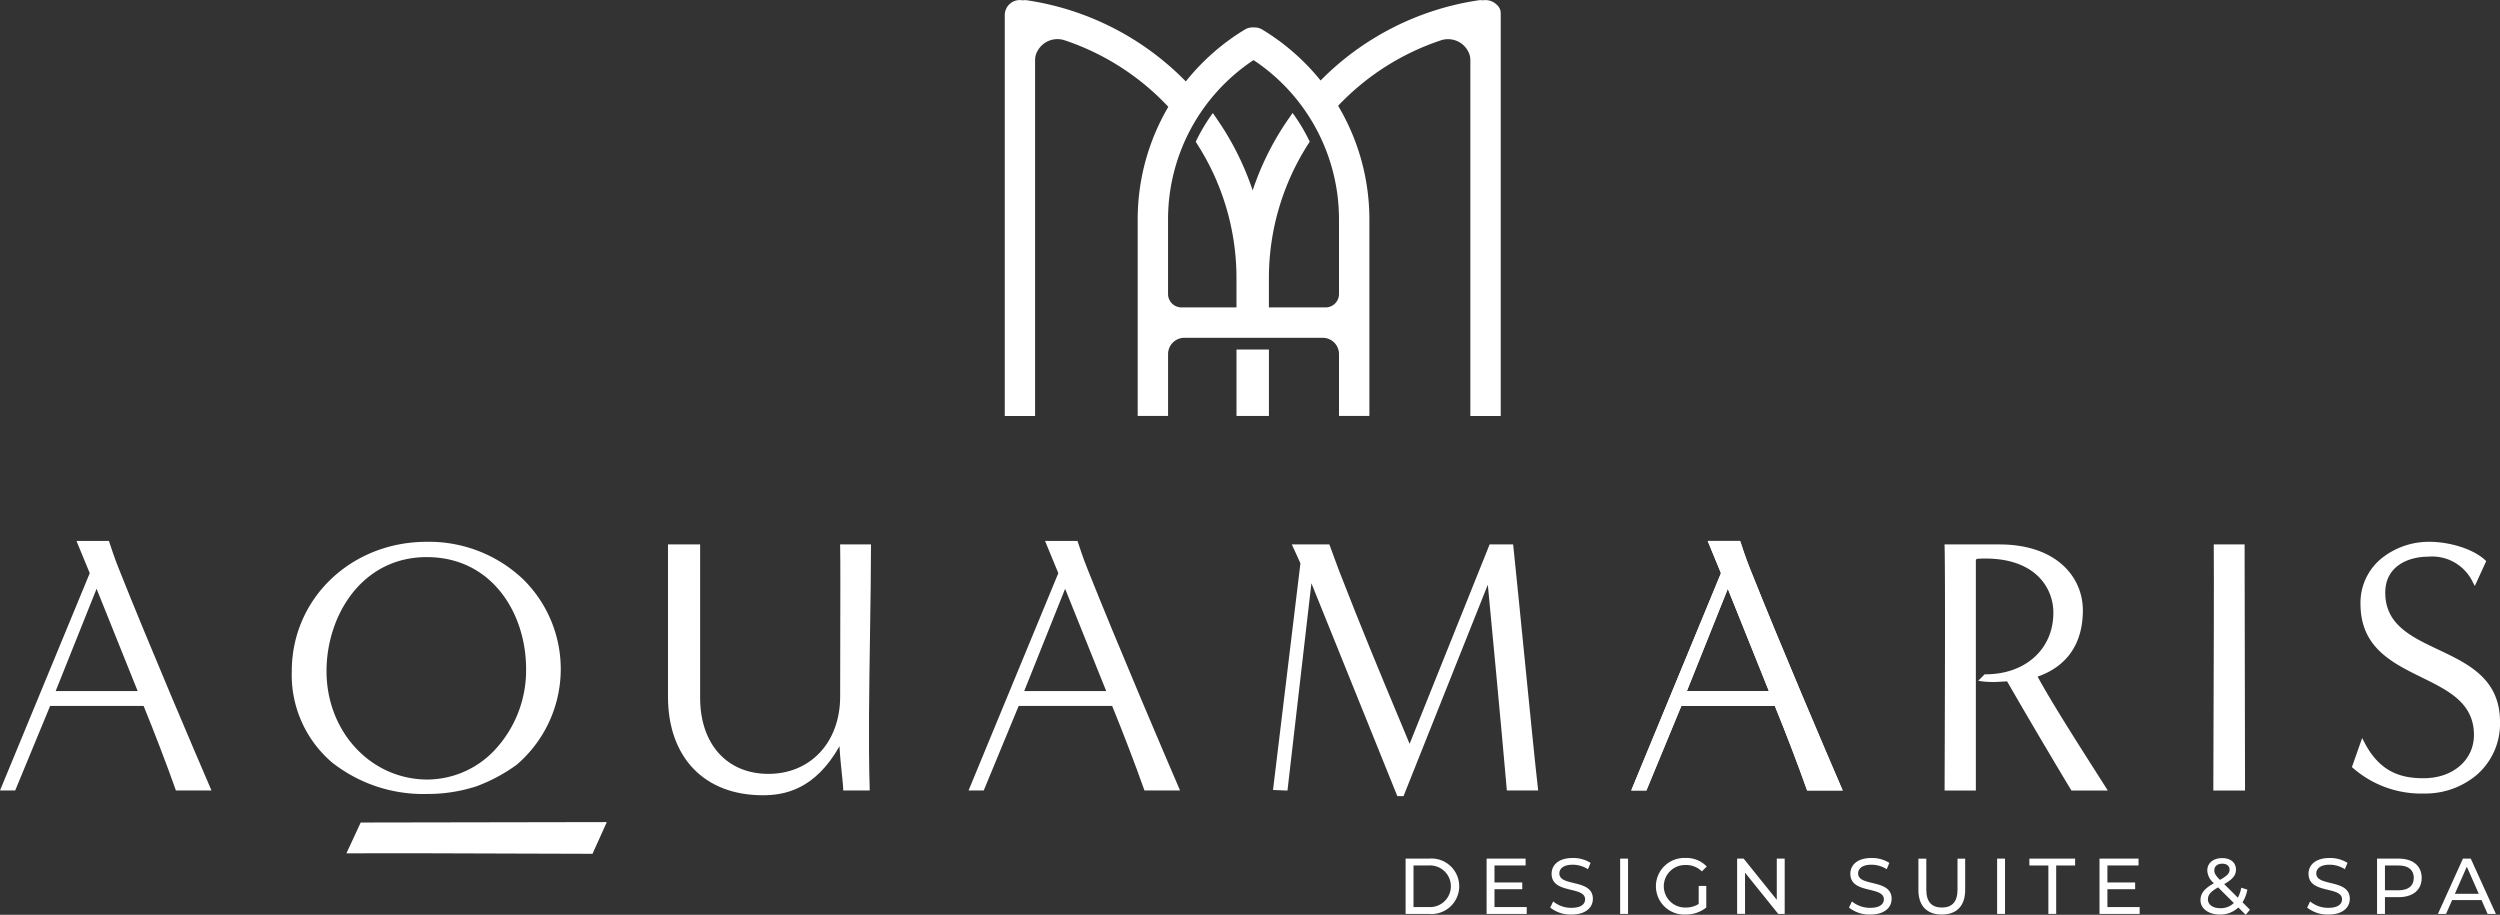 <svg xmlns="http://www.w3.org/2000/svg" width="342.155" height="125.2" viewBox="0 0 342.155 125.2">
  <rect x="0" y="0" width="342.155" height="125.2" fill="#333333" stroke="none"/>
  <g id="Raggruppa_1476" data-name="Raggruppa 1476" transform="translate(-164.1 -203.654)">
    <g id="Raggruppa_1400" data-name="Raggruppa 1400" transform="translate(301.606 203.654)">
      <rect id="Rettangolo_853" data-name="Rettangolo 853" width="4.436" height="9.09" transform="translate(31.724 47.837)" fill="#fff"/>
      <path id="Tracciato_3175" data-name="Tracciato 3175" d="M437.951,204.368a2.212,2.212,0,0,0-1.977-.671,1.833,1.833,0,0,0-.6,0,38.269,38.269,0,0,0-21.6,10.974h0a30.524,30.524,0,0,0-7.988-6.974,2.029,2.029,0,0,0-1.2-.285,2,2,0,0,0-1.168.282,30.527,30.527,0,0,0-8.089,7.106h0a38.261,38.261,0,0,0-21.7-11.1,1.923,1.923,0,0,0-.63,0,2.061,2.061,0,0,0-2.449,2.042v54.843H374.7V211.912a2.482,2.482,0,0,1,.318-1.257,3.105,3.105,0,0,1,3.686-1.5,34.3,34.3,0,0,1,14.231,9.12h0a30.4,30.4,0,0,0-4.192,15.453v26.85H392.9V252.12a2.237,2.237,0,0,1,2.237-2.237h18.92a2.236,2.236,0,0,1,2.237,2.237v8.462h4.158v-26.85a30.382,30.382,0,0,0-4.279-15.6h0a34.3,34.3,0,0,1,14.1-8.97,3.1,3.1,0,0,1,3.672,1.48,2.474,2.474,0,0,1,.326,1.27v48.675h4.157v-55.1A1.5,1.5,0,0,0,437.951,204.368Zm-21.657,29.364v10.161a1.833,1.833,0,0,1-1.833,1.833H406.7v-4.052a33.965,33.965,0,0,1,5.59-18.626h0a24.576,24.576,0,0,0-2.348-3.936l-.564.816a38.468,38.468,0,0,0-4.9,9.787,38.527,38.527,0,0,0-4.8-9.643l-.648-.946a24.73,24.73,0,0,0-2.346,3.935h0a33.965,33.965,0,0,1,5.579,18.611v4.052h-7.534a1.831,1.831,0,0,1-1.832-1.832V233.731a26.146,26.146,0,0,1,11.7-21.853h0A26.145,26.145,0,0,1,416.293,233.731Z" transform="translate(-370.542 -203.654)" fill="#fff"/>
    </g>
    <g id="Raggruppa_1402" data-name="Raggruppa 1402" transform="translate(387.351 277.688)">
      <g id="Raggruppa_1401" data-name="Raggruppa 1401" transform="translate(0 0)">
        <path id="Tracciato_3176" data-name="Tracciato 3176" d="M528.221,348.959h-4.872l-.065-.186c-1.122-3.188-2.827-7.648-4.353-11.387H506.136l-4.783,11.573h-2.078l12.284-29.744-1.818-4.411h4.441l.063.192c.029.09.717,2.2,1.233,3.464,4.333,10.892,10.72,25.8,12.574,30.11Zm-21.328-13.607h11.223c-2.253-5.631-5-12.456-5.622-14Z" transform="translate(-499.275 -314.804)" fill="#fff"/>
      </g>
    </g>
    <g id="Raggruppa_1404" data-name="Raggruppa 1404" transform="translate(296.657 277.688)">
      <g id="Raggruppa_1403" data-name="Raggruppa 1403" transform="translate(0 0)">
        <path id="Tracciato_3177" data-name="Tracciato 3177" d="M392.058,348.959h-4.872l-.065-.186c-1.122-3.188-2.827-7.648-4.353-11.387H369.973l-4.783,11.573h-2.078L375.4,319.215l-1.818-4.411h4.441l.063.192c.029.09.717,2.2,1.233,3.464,4.333,10.892,10.72,25.8,12.575,30.11ZM370.73,335.352h11.223c-2.253-5.631-5-12.456-5.623-14Z" transform="translate(-363.112 -314.804)" fill="#fff"/>
      </g>
    </g>
    <g id="Raggruppa_1406" data-name="Raggruppa 1406" transform="translate(387.351 277.688)">
      <g id="Raggruppa_1405" data-name="Raggruppa 1405" transform="translate(0 0)">
        <path id="Tracciato_3178" data-name="Tracciato 3178" d="M528.221,348.959h-4.872l-.065-.186c-1.122-3.188-2.827-7.648-4.353-11.387H506.136l-4.783,11.573h-2.078l12.284-29.744-1.818-4.411h4.441l.063.192c.029.09.717,2.2,1.233,3.464,4.333,10.892,10.72,25.8,12.574,30.11Zm-21.328-13.607h11.223c-2.253-5.631-5-12.456-5.622-14Z" transform="translate(-499.275 -314.804)" fill="#fff"/>
      </g>
    </g>
    <g id="Raggruppa_1408" data-name="Raggruppa 1408" transform="translate(164.1 277.688)">
      <g id="Raggruppa_1407" data-name="Raggruppa 1407" transform="translate(0 0)">
        <path id="Tracciato_3179" data-name="Tracciato 3179" d="M193.046,348.959h-4.872l-.065-.186c-1.122-3.188-2.827-7.648-4.353-11.387H170.961l-4.782,11.573H164.1l12.284-29.744-1.818-4.411h4.441l.063.192c.029.09.717,2.2,1.233,3.464,4.333,10.892,10.72,25.8,12.575,30.11Zm-21.328-13.607h11.223c-2.253-5.631-5-12.456-5.623-14Z" transform="translate(-164.1 -314.804)" fill="#fff"/>
      </g>
    </g>
    <g id="Raggruppa_1410" data-name="Raggruppa 1410" transform="translate(255.521 278.16)">
      <g id="Raggruppa_1409" data-name="Raggruppa 1409">
        <path id="Tracciato_3180" data-name="Tracciato 3180" d="M314.328,349.846c-8,0-12.974-5.175-12.974-13.506V315.513h4.4v21c0,6.324,3.669,10.409,9.346,10.409,5.782,0,9.819-4.353,9.819-10.587,0-2.153.006-4.81.013-7.5.013-5.491.027-11.171-.013-13.038l-.006-.284h4.224v.278c0,3.442-.063,7.485-.129,11.764v.063c-.116,7.524-.236,15.3-.049,21.289l.009.288h-3.635v-.278c0-.237-.07-.9-.151-1.678-.124-1.18-.288-2.748-.352-4.109C321.446,349.137,317.232,349.846,314.328,349.846Z" transform="translate(-301.354 -315.513)" fill="#fff"/>
      </g>
    </g>
    <g id="Raggruppa_1412" data-name="Raggruppa 1412" transform="translate(338.329 278.16)">
      <g id="Raggruppa_1411" data-name="Raggruppa 1411">
        <path id="Tracciato_3181" data-name="Tracciato 3181" d="M443.537,349.963h-.849l-.071-.173L430.93,320.833l-3.277,28.373-1.977-.082.036-.3,3.715-30.725-1.18-2.587h5.139l.067.184c.005.015.71,1.952,1.239,3.363,3.147,8.112,5.963,14.849,8.02,19.769l.051.122c.619,1.482,1.16,2.775,1.607,3.861l10.954-27.3h3.215l.026.25c.417,3.993.962,9.476,1.489,14.779l.022.221c.761,7.649,1.479,14.873,1.855,18.122l.036.31h-4.288l-.023-.254c-.731-8.463-2.266-24.6-2.582-27.905Z" transform="translate(-425.676 -315.513)" fill="#fff"/>
      </g>
    </g>
    <g id="Raggruppa_1414" data-name="Raggruppa 1414" transform="translate(430.231 278.16)">
      <g id="Raggruppa_1413" data-name="Raggruppa 1413">
        <path id="Tracciato_3182" data-name="Tracciato 3182" d="M586,349.2h-4.975l-.081-.133c-1.406-2.305-6.037-10.113-8.721-14.8-.243,0-.517.018-.8.032a13.4,13.4,0,0,1-2.622-.037l-.541-.085.883-.882h.115c5.469,0,9.287-3.455,9.287-8.4a6.9,6.9,0,0,0-2.179-5.108c-1.856-1.732-4.72-2.526-8.285-2.3l-.14.139V349.2h-4.277v-.278c0-.6.005-2.175.013-4.33v-.035c.026-8.039.081-24.746-.013-28.755l-.007-.284h7.489c7.9,0,11.439,4.529,11.439,9.018,0,4.527-2.141,7.662-6.194,9.075,1.966,3.6,5.4,8.981,8.429,13.734Z" transform="translate(-563.652 -315.513)" fill="#fff"/>
      </g>
    </g>
    <g id="Raggruppa_1416" data-name="Raggruppa 1416" transform="translate(467.022 278.16)">
      <g id="Raggruppa_1415" data-name="Raggruppa 1415" transform="translate(0)">
        <path id="Tracciato_3183" data-name="Tracciato 3183" d="M623.223,349.2h-4.336v-.278c0-.775.008-3.077.019-6.143v-.262c.031-8.606.083-23.01.039-26.718l0-.281h4.222v.278c0,4.822.015,11.085.029,16.613v.079c.014,5.786.029,11.768.029,16.434Z" transform="translate(-618.888 -315.513)" fill="#fff"/>
      </g>
    </g>
    <g id="Raggruppa_1418" data-name="Raggruppa 1418" transform="translate(211.508 316.17)">
      <g id="Raggruppa_1417" data-name="Raggruppa 1417" transform="translate(0 0)">
        <path id="Tracciato_3184" data-name="Tracciato 3184" d="M270.917,372.578l-1.958,4.336h-.278c-.775,0-3.077-.008-6.143-.019h-.263c-8.606-.031-23.01-.083-26.717-.04l-.282,0,1.958-4.221h.278c4.822,0,11.085-.015,16.613-.029h.08c5.786-.014,11.768-.029,16.433-.029Z" transform="translate(-235.276 -372.578)" fill="#fff"/>
      </g>
    </g>
    <g id="Raggruppa_1420" data-name="Raggruppa 1420" transform="translate(485.987 277.806)">
      <g id="Raggruppa_1419" data-name="Raggruppa 1419">
        <path id="Tracciato_3185" data-name="Tracciato 3185" d="M657.253,349.432a14.179,14.179,0,0,1-9.745-3.49l-.146-.125,1.4-3.98.3.576c2.229,4.341,5.365,4.926,8.137,4.926,3.978,0,6.866-2.49,6.866-5.921,0-4.36-3.467-6.067-7.14-7.874-4.126-2.03-8.39-4.13-8.39-10.076a7.832,7.832,0,0,1,3.059-6.36,10.363,10.363,0,0,1,6.313-2.127c2.945,0,6.107,1.026,7.688,2.5l.147.137-1.555,3.406-.266-.489a6.163,6.163,0,0,0-6.133-3.517c-2.7,0-5.862,1.288-5.862,4.918,0,4.363,3.513,6.027,7.234,7.789,4.166,1.973,8.472,4.013,8.472,9.925a9.281,9.281,0,0,1-3.15,7.2A10.907,10.907,0,0,1,657.253,349.432Z" transform="translate(-647.361 -314.981)" fill="#fff"/>
      </g>
    </g>
    <path id="Tracciato_3186" data-name="Tracciato 3186" d="M254.826,345.5a17.235,17.235,0,0,0,.909-25.375,18.716,18.716,0,0,0-13.215-5.143c-10.354,0-18.465,7.774-18.465,17.7a15.74,15.74,0,0,0,5.524,12.51,20.168,20.168,0,0,0,13,4.3,21.556,21.556,0,0,0,6.756-1.05A22.87,22.87,0,0,0,254.826,345.5Zm-12.3,2.018c-7.693-.059-13.718-6.577-13.718-14.837,0-7.565,4.807-15.605,13.716-15.605,8.927,0,13.6,7.7,13.6,15.31a15.982,15.982,0,0,1-4.523,11.331,12.722,12.722,0,0,1-8.975,3.8h-.1Z" transform="translate(-20.021 -37.175)" fill="#fff"/>
    <g id="Raggruppa_1421" data-name="Raggruppa 1421" transform="translate(356.473 321.08)">
      <path id="Tracciato_3187" data-name="Tracciato 3187" d="M452.917,380.079h3.19a3.8,3.8,0,1,1,0,7.568h-3.19Zm3.125,6.627a2.852,2.852,0,1,0,0-5.687H454v5.687Z" transform="translate(-452.917 -379.993)" fill="#fff"/>
      <path id="Tracciato_3188" data-name="Tracciato 3188" d="M475.054,386.706v.941h-5.492v-7.568H474.9v.941h-4.26v2.325h3.8v.919h-3.8v2.444Z" transform="translate(-458.475 -379.993)" fill="#fff"/>
      <path id="Tracciato_3189" data-name="Tracciato 3189" d="M482.638,386.74l.4-.843a3.9,3.9,0,0,0,2.5.875c1.309,0,1.871-.508,1.871-1.168,0-1.848-4.584-.681-4.584-3.493,0-1.168.908-2.161,2.9-2.161a4.455,4.455,0,0,1,2.433.67l-.358.865a3.908,3.908,0,0,0-2.076-.616c-1.287,0-1.838.541-1.838,1.2,0,1.849,4.585.692,4.585,3.47,0,1.157-.931,2.152-2.931,2.152A4.5,4.5,0,0,1,482.638,386.74Z" transform="translate(-462.842 -379.95)" fill="#fff"/>
      <path id="Tracciato_3190" data-name="Tracciato 3190" d="M497,380.079h1.08v7.568H497Z" transform="translate(-467.636 -379.993)" fill="#fff"/>
      <path id="Tracciato_3191" data-name="Tracciato 3191" d="M510.205,383.777h1.037v2.952a4.474,4.474,0,0,1-2.865.962,3.874,3.874,0,1,1,.022-7.741,3.793,3.793,0,0,1,2.908,1.168l-.67.67a3.005,3.005,0,0,0-2.2-.876,2.91,2.91,0,1,0-.011,5.817,3.209,3.209,0,0,0,1.774-.486Z" transform="translate(-470.09 -379.95)" fill="#fff"/>
      <path id="Tracciato_3192" data-name="Tracciato 3192" d="M527.547,380.079v7.568h-.887L522.119,382v5.642h-1.082v-7.568h.887l4.541,5.644v-5.644Z" transform="translate(-475.664 -379.993)" fill="#fff"/>
      <path id="Tracciato_3193" data-name="Tracciato 3193" d="M544.025,386.74l.4-.843a3.894,3.894,0,0,0,2.5.875c1.308,0,1.871-.508,1.871-1.168,0-1.848-4.585-.681-4.585-3.493,0-1.168.908-2.161,2.9-2.161a4.458,4.458,0,0,1,2.434.67l-.357.865a3.91,3.91,0,0,0-2.077-.616c-1.286,0-1.837.541-1.837,1.2,0,1.849,4.584.692,4.584,3.47,0,1.157-.93,2.152-2.93,2.152A4.5,4.5,0,0,1,544.025,386.74Z" transform="translate(-483.34 -379.95)" fill="#fff"/>
      <path id="Tracciato_3194" data-name="Tracciato 3194" d="M558.286,384.383v-4.3h1.081v4.26c0,1.675.768,2.432,2.13,2.432s2.141-.757,2.141-2.432v-4.26h1.048v4.3c0,2.195-1.2,3.352-3.2,3.352S558.286,386.577,558.286,384.383Z" transform="translate(-488.102 -379.993)" fill="#fff"/>
      <path id="Tracciato_3195" data-name="Tracciato 3195" d="M574.461,380.079h1.081v7.568h-1.081Z" transform="translate(-493.504 -379.993)" fill="#fff"/>
      <path id="Tracciato_3196" data-name="Tracciato 3196" d="M583.69,381.02h-2.6v-.941h6.26v.941H584.76v6.627h-1.07Z" transform="translate(-495.719 -379.993)" fill="#fff"/>
      <path id="Tracciato_3197" data-name="Tracciato 3197" d="M600.994,386.706v.941H595.5v-7.568h5.341v.941h-4.26v2.325h3.795v.919h-3.795v2.444Z" transform="translate(-500.53 -379.993)" fill="#fff"/>
      <path id="Tracciato_3198" data-name="Tracciato 3198" d="M622.434,387.734l-1.006-1.006a3.537,3.537,0,0,1-2.53.973c-1.535,0-2.649-.811-2.649-1.968,0-.929.53-1.578,1.839-2.325a2.368,2.368,0,0,1-.909-1.73c0-1.016.8-1.7,2.044-1.7,1.146,0,1.881.6,1.881,1.579,0,.768-.455,1.319-1.611,1.978l1.871,1.86a4.818,4.818,0,0,0,.465-1.373l.832.27a4.957,4.957,0,0,1-.659,1.73l1.016,1.017Zm-1.621-1.611-2.152-2.141c-1.06.594-1.394,1.038-1.394,1.643,0,.725.681,1.21,1.7,1.21A2.572,2.572,0,0,0,620.813,386.123Zm-2.671-4.465c0,.389.151.671.768,1.3.994-.562,1.319-.908,1.319-1.384,0-.5-.358-.833-1.006-.833C618.542,380.738,618.142,381.116,618.142,381.657Z" transform="translate(-507.458 -379.96)" fill="#fff"/>
      <path id="Tracciato_3199" data-name="Tracciato 3199" d="M638.168,386.74l.4-.843a3.9,3.9,0,0,0,2.5.875c1.308,0,1.871-.508,1.871-1.168,0-1.848-4.585-.681-4.585-3.493,0-1.168.908-2.161,2.9-2.161a4.453,4.453,0,0,1,2.433.67l-.357.865a3.908,3.908,0,0,0-2.076-.616c-1.287,0-1.838.541-1.838,1.2,0,1.849,4.585.692,4.585,3.47,0,1.157-.93,2.152-2.931,2.152A4.5,4.5,0,0,1,638.168,386.74Z" transform="translate(-514.777 -379.95)" fill="#fff"/>
      <path id="Tracciato_3200" data-name="Tracciato 3200" d="M658.635,382.717c0,1.643-1.19,2.638-3.156,2.638h-1.871v2.292h-1.081v-7.568h2.952C657.445,380.079,658.635,381.074,658.635,382.717Zm-1.081,0c0-1.081-.725-1.7-2.108-1.7h-1.838v3.395h1.838C656.829,384.414,657.553,383.8,657.553,382.717Z" transform="translate(-519.572 -379.993)" fill="#fff"/>
      <path id="Tracciato_3201" data-name="Tracciato 3201" d="M671,385.756h-4.022l-.832,1.891h-1.114l3.427-7.568h1.07l3.438,7.568h-1.135Zm-.378-.865-1.633-3.709-1.633,3.709Z" transform="translate(-523.748 -379.993)" fill="#fff"/>
    </g>
  </g>
</svg>
